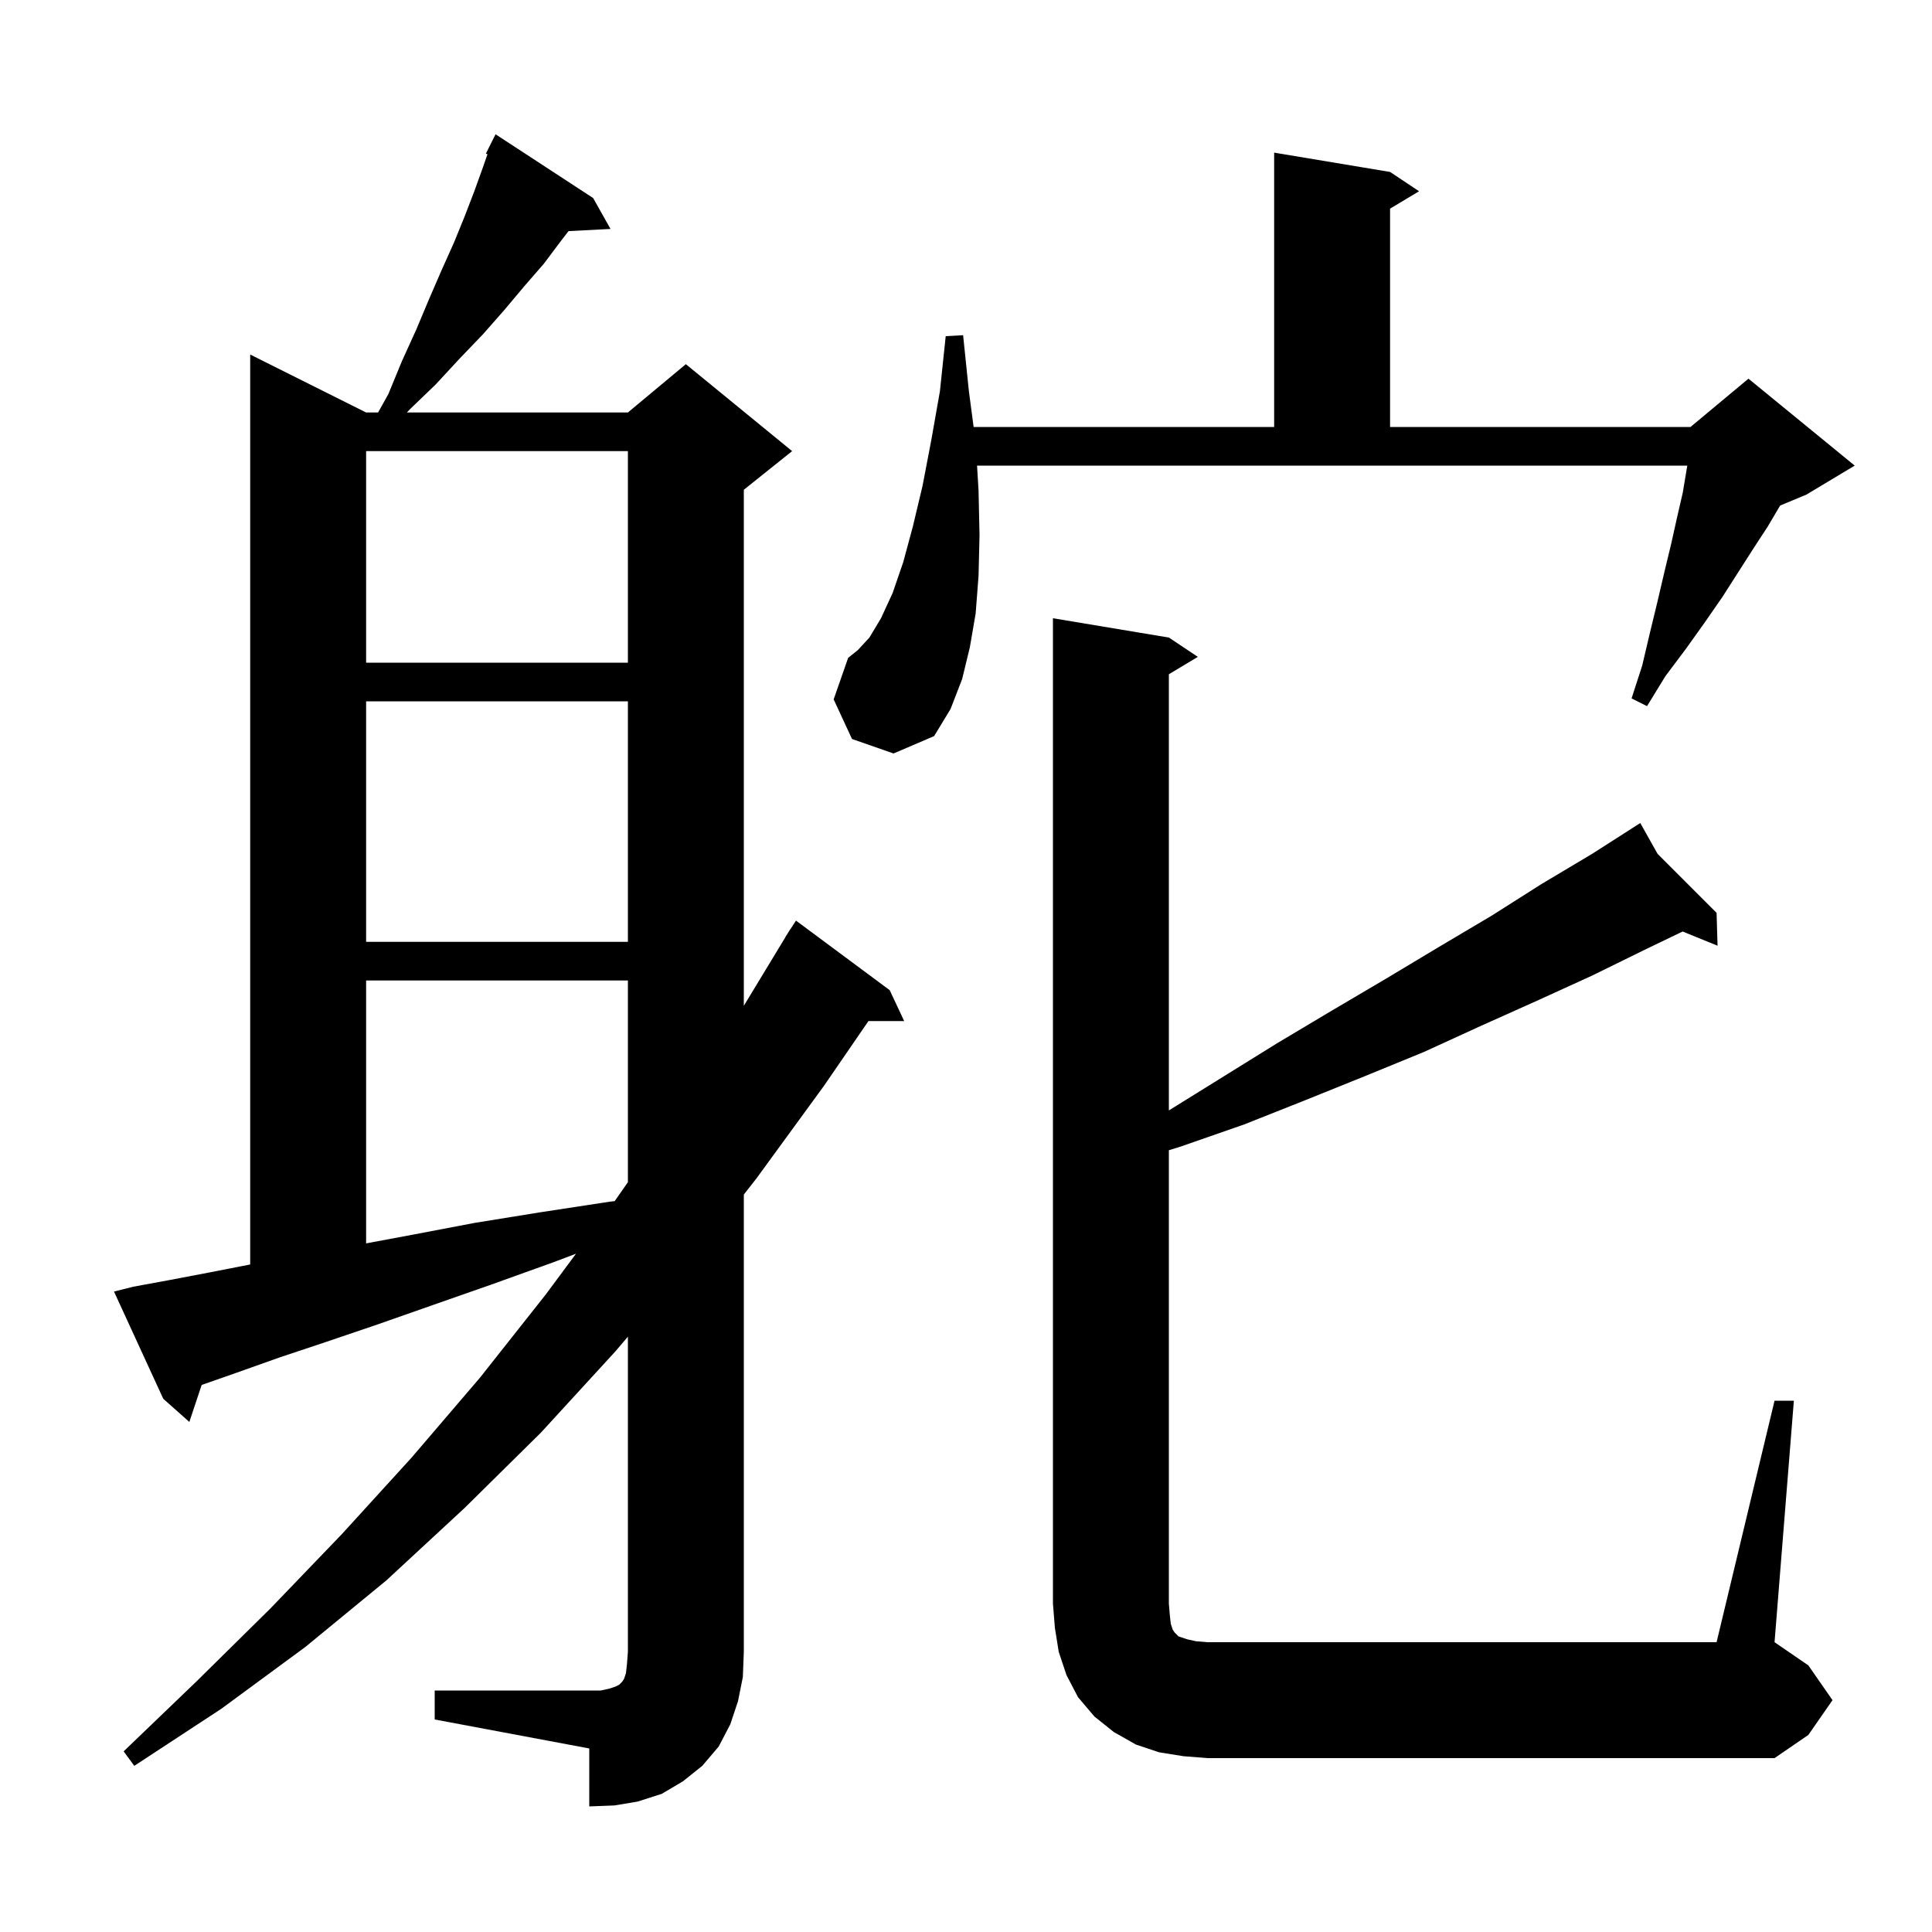 <svg xmlns="http://www.w3.org/2000/svg" xmlns:xlink="http://www.w3.org/1999/xlink" version="1.1" baseProfile="full" viewBox="0 0 200 200" width="200" height="200"><g fill="currentColor"><path d="M 45.0 175.0 L 62.2 175.0 L 63.1 174.8 L 63.7 174.6 L 64.1 174.4 L 64.4 174.1 L 64.6 173.8 L 64.8 173.2 L 64.9 172.3 L 65.0 171.0 L 65.0 138.372 L 63.7 139.9 L 56.0 148.3 L 48.1 156.1 L 40.0 163.6 L 31.6 170.5 L 22.9 176.9 L 13.9 182.8 L 12.8 181.3 L 20.4 174.0 L 28.0 166.5 L 35.4 158.8 L 42.6 150.9 L 49.7 142.6 L 56.5 134.0 L 59.625 129.786 L 57.2 130.7 L 50.8 133.0 L 44.8 135.1 L 39.1 137.1 L 33.8 138.9 L 29.0 140.5 L 24.5 142.1 L 20.877 143.368 L 19.6 147.2 L 16.9 144.8 L 11.8 133.7 L 13.8 133.2 L 17.6 132.5 L 21.8 131.7 L 25.9 130.898 L 25.9 36.7 L 37.9 42.7 L 39.138 42.7 L 40.2 40.8 L 41.6 37.4 L 43.1 34.1 L 44.4 31.0 L 45.7 28.0 L 47.0 25.1 L 48.1 22.4 L 49.1 19.8 L 50.0 17.3 L 50.463 15.968 L 50.3 15.9 L 51.3 13.9 L 61.4 20.5 L 63.2 23.7 L 58.854 23.925 L 58.1 24.9 L 56.3 27.3 L 54.3 29.6 L 52.2 32.1 L 50.0 34.6 L 47.6 37.1 L 45.1 39.8 L 42.4 42.4 L 42.121 42.7 L 65.0 42.7 L 71.0 37.7 L 82.0 46.7 L 77.0 50.7 L 77.0 104.12 L 81.312 97.006 L 81.3 97.0 L 81.539 96.63 L 81.8 96.2 L 81.813 96.208 L 82.4 95.3 L 92.1 102.5 L 93.6 105.7 L 89.902 105.7 L 85.3 112.4 L 78.3 122.0 L 77.0 123.661 L 77.0 171.0 L 76.9 173.6 L 76.4 176.1 L 75.6 178.5 L 74.4 180.8 L 72.7 182.8 L 70.7 184.4 L 68.5 185.7 L 66.0 186.5 L 63.6 186.9 L 61.0 187.0 L 61.0 181.0 L 45.0 178.0 Z M 122.5 181.8 L 120.0 181.4 L 117.6 180.6 L 115.3 179.3 L 113.3 177.7 L 111.6 175.7 L 110.4 173.4 L 109.6 171.0 L 109.2 168.5 L 109.0 166.0 L 109.0 64.0 L 121.0 66.0 L 124.0 68.0 L 121.0 69.8 L 121.0 114.952 L 132.2 108.0 L 137.9 104.6 L 143.5 101.3 L 149.0 98.0 L 154.4 94.8 L 159.6 91.5 L 164.8 88.4 L 168.936 85.753 L 168.9 85.7 L 168.946 85.746 L 169.8 85.2 L 171.596 88.396 L 177.7 94.5 L 177.8 97.9 L 174.185 96.429 L 170.3 98.3 L 164.8 101.0 L 159.1 103.6 L 153.3 106.2 L 147.4 108.9 L 141.3 111.4 L 135.1 113.9 L 128.8 116.4 L 122.2 118.7 L 121.0 119.071 L 121.0 166.0 L 121.1 167.2 L 121.2 168.1 L 121.4 168.7 L 121.6 169.0 L 122.0 169.4 L 122.9 169.7 L 123.8 169.9 L 125.0 170.0 L 177.7 170.0 L 183.7 145.0 L 185.7 145.0 L 183.7 170.0 L 187.2 172.4 L 189.7 176.0 L 187.2 179.6 L 183.7 182.0 L 125.0 182.0 Z M 37.9 101.5 L 37.9 128.714 L 42.8 127.8 L 49.1 126.6 L 55.9 125.5 L 63.1 124.4 L 63.633 124.338 L 65.0 122.382 L 65.0 101.5 Z M 37.9 72.6 L 37.9 97.5 L 65.0 97.5 L 65.0 72.6 Z M 88.2 76.5 L 86.3 72.4 L 87.8 68.1 L 88.8 67.3 L 90.0 66.0 L 91.2 64.0 L 92.4 61.4 L 93.5 58.2 L 94.5 54.5 L 95.5 50.3 L 96.4 45.6 L 97.3 40.5 L 97.9 34.8 L 99.7 34.7 L 100.3 40.5 L 100.789 44.2 L 131.9 44.2 L 131.9 15.8 L 143.9 17.8 L 146.9 19.8 L 143.9 21.6 L 143.9 44.2 L 175.0 44.2 L 181.0 39.2 L 192.0 48.2 L 187.0 51.2 L 184.28 52.333 L 183.0 54.5 L 181.5 56.8 L 178.3 61.8 L 176.5 64.4 L 174.5 67.2 L 172.4 70.0 L 170.5 73.1 L 168.9 72.3 L 170.0 68.9 L 170.8 65.5 L 171.6 62.2 L 172.3 59.2 L 173.0 56.3 L 173.6 53.6 L 174.2 51.0 L 174.6 48.6 L 174.67 48.2 L 101.144 48.2 L 101.3 50.8 L 101.4 55.4 L 101.3 59.6 L 101.0 63.5 L 100.4 67.0 L 99.6 70.3 L 98.4 73.4 L 96.7 76.2 L 92.5 78.0 Z M 37.9 46.7 L 37.9 68.6 L 65.0 68.6 L 65.0 46.7 Z "/></g></svg>